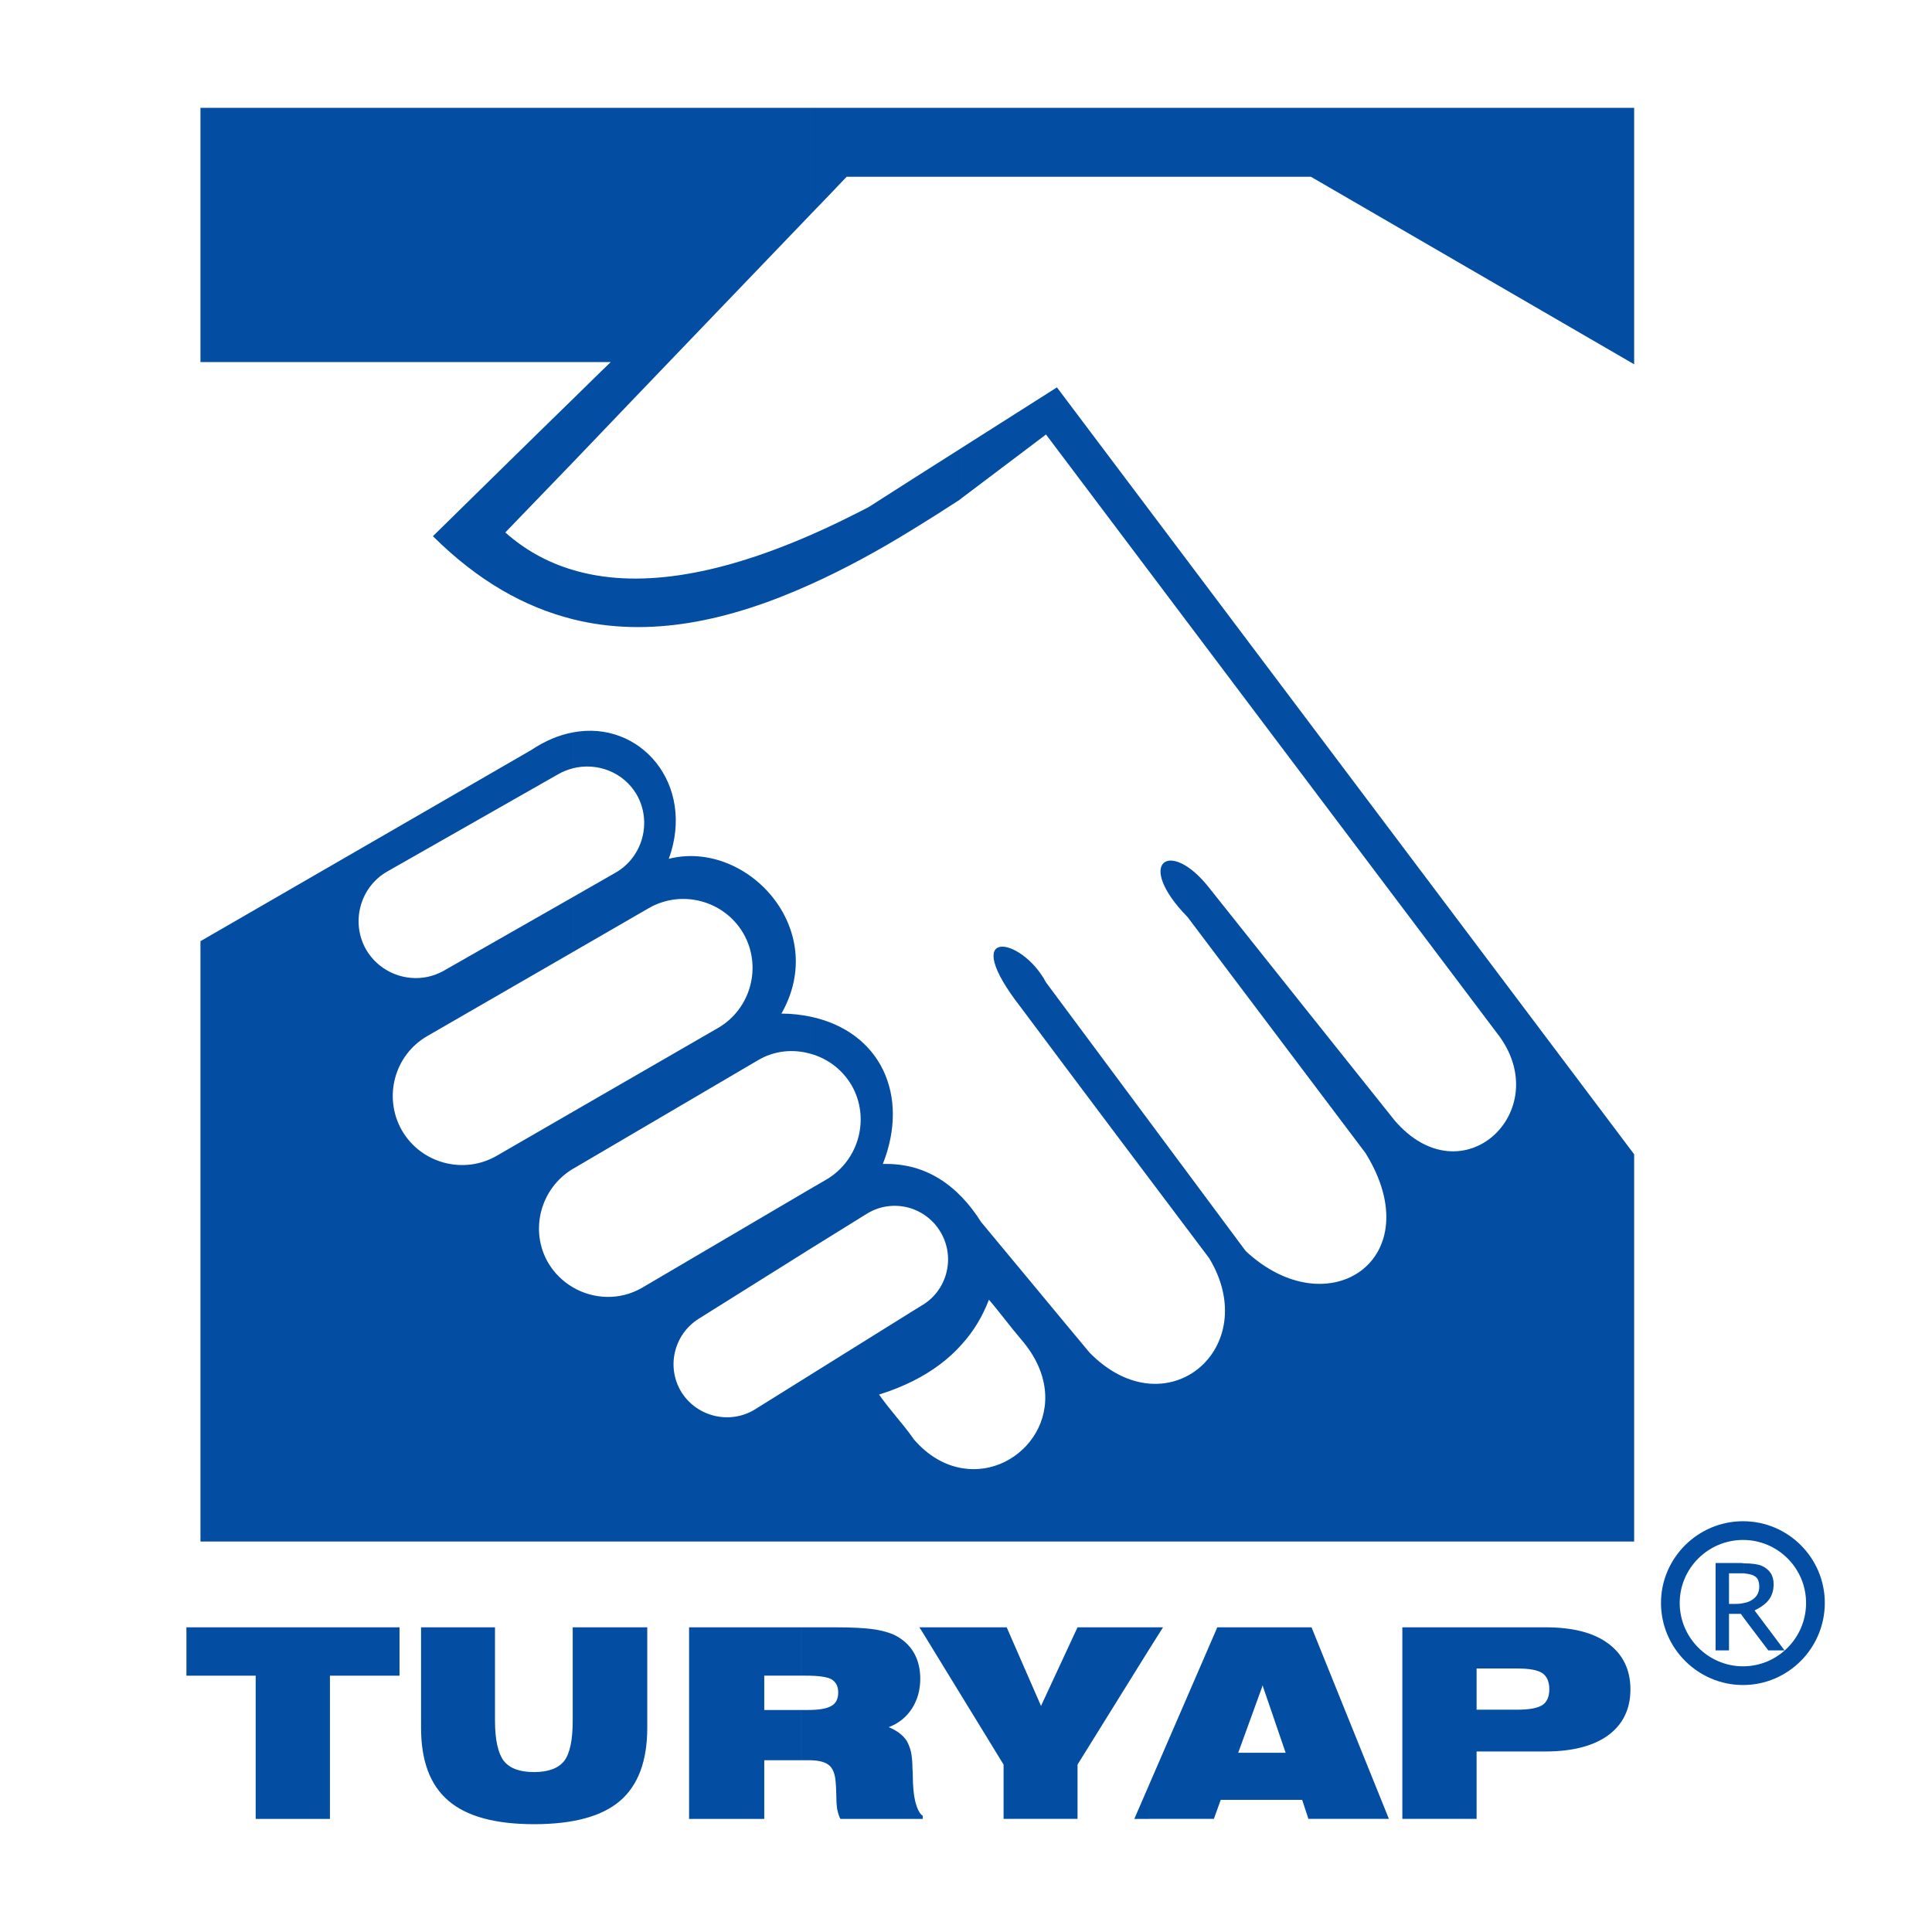 <?xml version="1.0" encoding="utf-8"?>
<!-- Generator: Adobe Illustrator 13.0.0, SVG Export Plug-In . SVG Version: 6.00 Build 14948)  -->
<!DOCTYPE svg PUBLIC "-//W3C//DTD SVG 1.0//EN" "http://www.w3.org/TR/2001/REC-SVG-20010904/DTD/svg10.dtd">
<svg version="1.0" id="Layer_1" xmlns="http://www.w3.org/2000/svg" xmlns:xlink="http://www.w3.org/1999/xlink" x="0px" y="0px"
	 width="192.756px" height="192.756px" viewBox="0 0 192.756 192.756" enable-background="new 0 0 192.756 192.756"
	 xml:space="preserve">
<g>
	<polygon fill-rule="evenodd" clip-rule="evenodd" fill="#FFFFFF" points="0,0 192.756,0 192.756,192.756 0,192.756 0,0 	"/>
	<path fill-rule="evenodd" clip-rule="evenodd" fill="#034EA2" d="M95.987,10.756h67.053v25.589l-32.25-18.709H95.987V10.756
		L95.987,10.756z M95.987,44.656l9.463-6.008l57.59,76.516v38.633H95.987v-7.316c6.008,1.027,11.643-6.164,5.914-12.824
		c-1.151-1.34-2.085-2.646-3.237-3.984c-0.622,1.648-1.525,3.143-2.677,4.42v-14.631c0.685,0.715,1.308,1.525,1.898,2.459
		c3.611,4.326,7.191,8.686,10.833,13.043c7.658,7.783,17.34-0.467,11.923-9.432c-6.257-8.312-12.546-16.654-18.771-24.998
		c-6.381-8.187,0.031-7.159,2.491-2.521c6.63,8.934,13.292,17.869,19.922,26.803c8.25,7.689,18.491,0.779,11.954-9.775
		c-5.914-7.844-11.829-15.689-17.743-23.533c-5.354-5.479-1.775-7.938,2.147-2.926c6.163,7.751,12.327,15.471,18.491,23.191
		c6.724,7.844,15.907-0.809,10.49-8.342c-15.098-20.017-30.164-40.034-45.262-60.081l-8.374,6.319V44.656L95.987,44.656z
		 M91.131,10.756h4.856v6.88h-4.856V10.756L91.131,10.756z M91.131,47.738l4.856-3.082v5.012l-0.28,0.218
		c-1.525,0.996-3.051,1.961-4.576,2.895V47.738L91.131,47.738z M95.987,153.797h-4.856v-10.242c1.494,1.744,3.175,2.646,4.856,2.926
		V153.797L95.987,153.797z M91.131,116.473c1.806,0.498,3.424,1.494,4.856,2.988v14.631c-1.308,1.494-2.958,2.707-4.856,3.672
		v-7.004l0.965-0.592c2.49-1.555,3.237-4.855,1.681-7.346c-0.623-1.027-1.587-1.773-2.646-2.18V116.473L91.131,116.473z
		 M80.89,10.756h10.241v6.88h-6.662c-1.183,1.245-2.366,2.49-3.58,3.735V10.756L80.89,10.756z M80.89,53.373
		c1.868-0.81,3.766-1.744,5.759-2.771l4.482-2.864v5.043c-3.424,2.117-6.848,3.985-10.241,5.51V53.373L80.89,53.373z
		 M91.131,153.797H80.89v-16.654l10.241-6.383v7.004c-1.058,0.529-2.21,0.996-3.424,1.371c1.059,1.525,2.335,2.863,3.393,4.357
		c0.031,0.031,0.031,0.031,0.031,0.062V153.797L91.131,153.797z M80.89,101.436c6.973,1.494,9.899,7.846,7.191,14.693
		c1.089-0.031,2.085,0.094,3.05,0.344v4.17c-1.494-0.561-3.237-0.436-4.669,0.467l-5.572,3.457v-5.979l1.556-0.902
		c3.269-1.93,4.389-6.133,2.521-9.4c-0.934-1.588-2.397-2.678-4.078-3.145V101.436L80.89,101.436z M57.138,10.756H80.89v10.615
		c-7.907,8.25-15.845,16.499-23.752,24.779v-6.319c1.276-1.245,2.521-2.49,3.797-3.705h-3.797V10.756L57.138,10.756z M57.138,56.859
		c6.226,1.868,14.132,0.716,23.752-3.486v4.918c-8.187,3.704-16.156,5.385-23.752,3.487V56.859L57.138,56.859z M80.89,153.797
		H57.138v-25.371c2.054,1.215,4.701,1.338,6.911,0.062l16.841-9.9v5.979l-11.176,7.004c-2.49,1.557-3.269,4.855-1.712,7.346
		c1.556,2.459,4.856,3.238,7.346,1.682l5.542-3.455V153.797L80.89,153.797z M57.138,73.077c6.724-1.307,12.296,5.168,9.588,12.608
		c7.689-1.961,16.094,6.911,11.237,15.44c1.027,0,2.024,0.125,2.927,0.311v3.705c-1.712-0.498-3.643-0.342-5.292,0.654L57.2,116.596
		c-0.031,0-0.031,0.031-0.062,0.031v-5.695l14.506-8.375c3.269-1.898,4.42-6.132,2.521-9.432c-1.899-3.269-6.132-4.42-9.432-2.521
		l-7.596,4.389v-5.479l4.295-2.459c2.708-1.557,3.643-5.075,2.086-7.783c-1.308-2.241-3.954-3.237-6.381-2.614V73.077L57.138,73.077
		z M20,10.756h37.138v25.371H20V10.756L20,10.756z M57.138,46.15c-2.242,2.334-4.483,4.638-6.724,6.973
		c1.961,1.743,4.203,2.988,6.724,3.735v4.919c-4.825-1.214-9.464-3.829-13.946-8.281c4.639-4.545,9.276-9.122,13.946-13.666V46.15
		L57.138,46.15z M57.138,153.797H20V93.903l32.966-19.051c1.401-0.934,2.802-1.525,4.172-1.775v3.581
		c-0.467,0.124-0.965,0.311-1.401,0.56l-17.121,9.744c-2.708,1.556-3.643,5.074-2.086,7.782c1.587,2.708,5.074,3.641,7.782,2.085
		l12.826-7.315v5.479l-14.506,8.375c-3.3,1.898-4.421,6.131-2.522,9.432c1.899,3.268,6.133,4.42,9.433,2.521l7.596-4.389v5.695
		c-3.207,1.93-4.327,6.102-2.459,9.34c0.623,1.059,1.463,1.867,2.459,2.459V153.797L57.138,153.797z"/>
	<path fill-rule="evenodd" clip-rule="evenodd" fill="#034EA2" d="M150.931,174.746v-4.17h0.437c1.214,0,2.054-0.156,2.521-0.469
		c0.437-0.279,0.686-0.809,0.686-1.586c0-0.748-0.249-1.277-0.686-1.588c-0.467-0.312-1.307-0.467-2.521-0.467h-0.437v-4.109h3.269
		c2.708,0,4.794,0.529,6.258,1.619c1.463,1.088,2.21,2.613,2.21,4.576c0,1.961-0.747,3.486-2.21,4.574
		c-1.464,1.059-3.55,1.619-6.258,1.619H150.931L150.931,174.746z M150.931,162.357v4.109h-3.611v4.109h3.611v4.17h-3.611v6.725
		h-7.408v-19.113H150.931L150.931,162.357z M125.902,179.572v-4.701h2.366l-2.304-6.725l-0.062,0.219v-6.008h4.95l7.72,19.113
		h-8.031l-0.623-1.898H125.902L125.902,179.572z M125.902,162.357v6.008l-2.365,6.506h2.365v4.701h-4.109l-0.685,1.898h-6.506
		v-3.301l6.849-15.812H125.902L125.902,162.357z M114.603,164.629l1.432-2.271h-1.432V164.629L114.603,164.629z M114.603,162.357
		v2.271l-7.098,11.426v5.416h-7.378v-5.416l-8.218-13.418v-0.279h8.529l3.424,7.844l3.643-7.844H114.603L114.603,162.357z
		 M114.603,178.17l-1.432,3.301h1.432V178.17L114.603,178.17z M91.909,181.471h0.156v-0.311c-0.062-0.031-0.093-0.062-0.156-0.125
		V181.471L91.909,181.471z M91.909,162.357v0.279l-0.187-0.279H91.909L91.909,162.357z M91.909,181.035
		c-0.218-0.219-0.404-0.592-0.561-1.184c-0.187-0.715-0.28-1.65-0.28-2.863l-0.031-0.592c0-0.623-0.062-1.184-0.156-1.65
		c-0.125-0.467-0.28-0.84-0.436-1.09c-0.374-0.561-0.965-0.996-1.774-1.338c0.996-0.373,1.743-0.996,2.304-1.836
		c0.56-0.871,0.84-1.869,0.84-2.988c0-0.936-0.187-1.744-0.561-2.461c-0.374-0.715-0.934-1.275-1.65-1.711
		c-0.56-0.342-1.338-0.592-2.303-0.748c-0.997-0.154-2.335-0.217-4.016-0.217h-3.331v4.824h0.436c1.308,0,2.148,0.125,2.584,0.373
		c0.436,0.281,0.654,0.686,0.654,1.309s-0.218,1.09-0.685,1.338c-0.467,0.281-1.245,0.404-2.366,0.404h-0.623v5.012h0.716
		c0.934,0,1.588,0.156,1.961,0.438c0.405,0.279,0.623,0.777,0.716,1.463c0.032,0.248,0.032,0.467,0.063,0.746
		c0,0.281,0.031,0.561,0.031,0.842c0,0.561,0.031,1.057,0.093,1.432c0.094,0.404,0.187,0.715,0.312,0.934h8.062V181.035
		L91.909,181.035z M25.51,181.471v-14.289h-6.911v-4.824H39.86v4.824h-6.942v14.289H25.51L25.51,181.471z M79.956,162.357v4.824
		h-3.705v3.424h3.705v5.012h-3.705v5.854h-7.502v-19.113H79.956L79.956,162.357z M49.386,162.357v9.338
		c0,1.898,0.312,3.238,0.872,3.984c0.591,0.748,1.588,1.121,3.02,1.121c1.432,0,2.428-0.373,3.02-1.121
		c0.561-0.746,0.841-2.086,0.841-3.984v-9.338h7.439v10.023c0,3.299-0.902,5.729-2.708,7.285C60.063,181.221,57.2,182,53.277,182
		c-3.86,0-6.724-0.779-8.529-2.334c-1.837-1.557-2.739-3.986-2.739-7.285v-10.023H49.386L49.386,162.357z"/>
	<path fill-rule="evenodd" clip-rule="evenodd" fill="#034EA2" d="M173.998,155.975c0.809,0,1.369,0.094,1.712,0.219
		c0.841,0.373,1.245,0.965,1.245,1.867c0,0.592-0.155,1.09-0.436,1.494s-0.779,0.779-1.463,1.121l2.988,3.984h-1.619l-2.428-3.207
		v-1.523c0.373-0.062,0.653-0.188,0.902-0.375c0.436-0.311,0.623-0.746,0.623-1.275c0-0.498-0.156-0.871-0.467-1.027
		c-0.219-0.156-0.562-0.219-1.059-0.281V155.975L173.998,155.975z M171.165,164.66v-8.717h2.428c0.155,0,0.28,0,0.405,0.031v0.996
		c-0.187,0-0.436,0-0.686,0h-0.809v3.051h0.685c0.312,0,0.591-0.031,0.81-0.092v1.523l-0.312-0.436h-1.183v3.643H171.165
		L171.165,164.66z"/>
	<path fill="#034EA2" d="M173.904,151.773L173.904,151.773c2.251,0,4.29,0.914,5.766,2.391c1.477,1.475,2.39,3.514,2.391,5.764
		v0.002l0,0c-0.001,2.246-0.915,4.293-2.391,5.777c-1.477,1.484-3.516,2.408-5.764,2.408h-0.002h-0.001
		c-2.25,0-4.297-0.922-5.78-2.406c-1.483-1.482-2.405-3.529-2.406-5.779l0,0v-0.002c0.001-2.248,0.925-4.287,2.41-5.766
		c1.485-1.475,3.53-2.389,5.775-2.389H173.904L173.904,151.773z M173.905,153.641L173.905,153.641h-0.003
		c-1.737,0-3.317,0.705-4.462,1.844c-1.144,1.137-1.855,2.709-1.855,4.443v0.002l0,0c0.001,1.734,0.713,3.312,1.858,4.459
		c1.146,1.146,2.726,1.859,4.46,1.859h0.001h0.002c1.734,0,3.306-0.711,4.442-1.855c1.139-1.145,1.844-2.725,1.844-4.463l0,0v-0.002
		c0-1.734-0.705-3.305-1.843-4.443C177.211,154.346,175.64,153.641,173.905,153.641L173.905,153.641z"/>
</g>
</svg>
